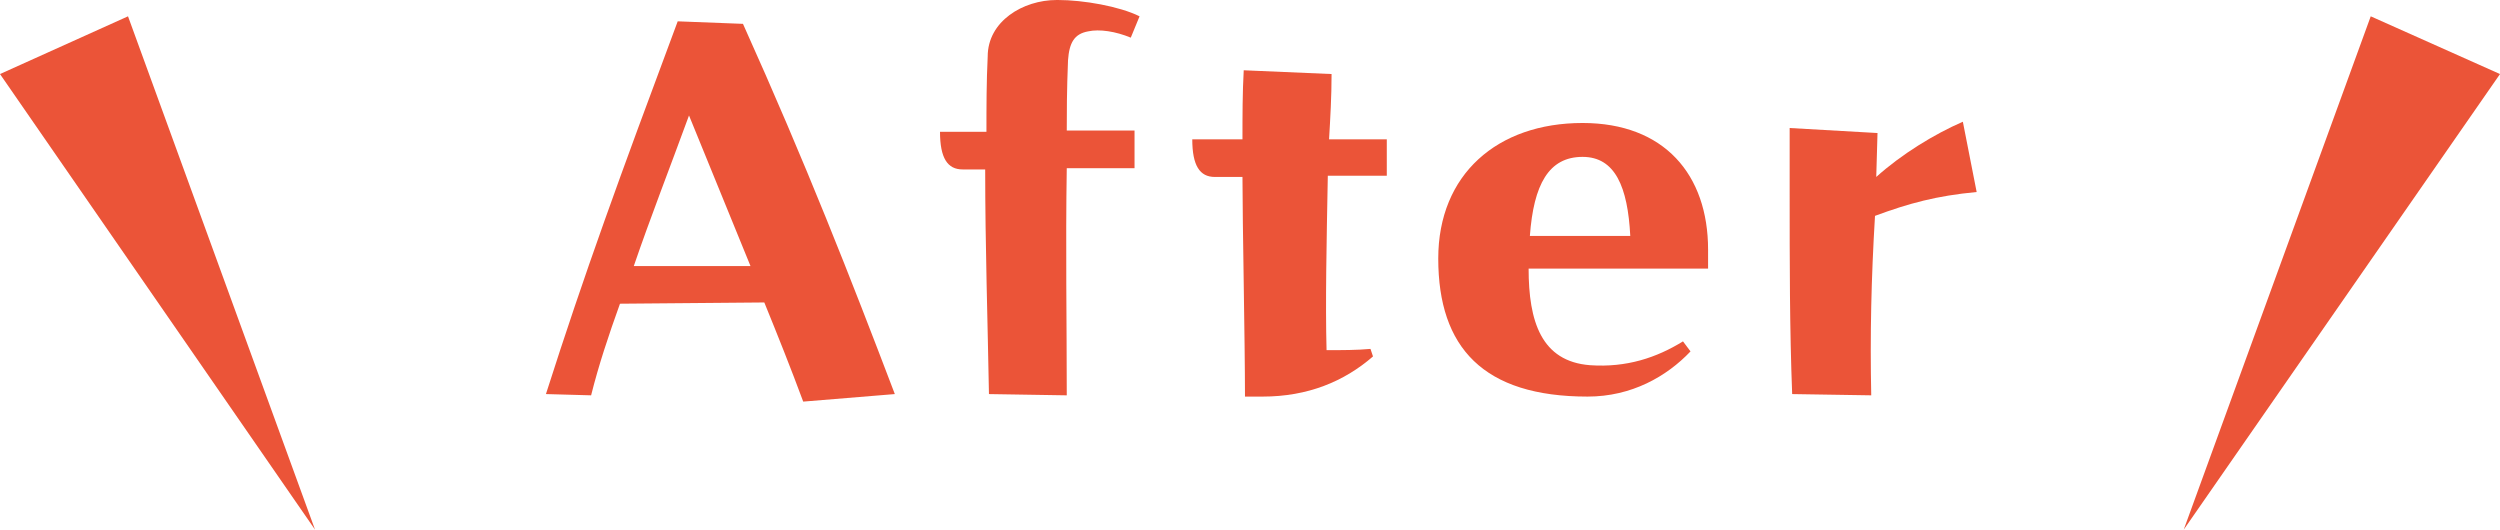 <?xml version="1.0" encoding="utf-8"?>
<!-- Generator: Adobe Illustrator 28.3.0, SVG Export Plug-In . SVG Version: 6.00 Build 0)  -->
<svg version="1.1" id="レイヤー_1" xmlns="http://www.w3.org/2000/svg" xmlns:xlink="http://www.w3.org/1999/xlink" x="0px"
	 y="0px" viewBox="0 0 199.2 42.2" style="enable-background:new 0 0 199.2 42.2;" xml:space="preserve">
<style type="text/css">
	.st0{fill:#EB5438;}
	.st1{fill:#534741;}
	.st2{fill:#FFFFFF;stroke:#EB5438;stroke-width:1.417;stroke-miterlimit:10;}
</style>
<g>
	<polygon class="st0" points="25.1,42.2 10.2,1.3 0,5.9 	"/>
	<polygon class="st0" points="174,42.2 188.9,1.3 199.2,5.9 	"/>
</g>
<g>
	<path class="st0" d="M64,32c-1-2.7-2-5.2-3.1-7.9l-11.5,0.1c-0.9,2.5-1.7,4.9-2.3,7.3l-3.6-0.1c3.1-9.7,5.8-17.1,10.5-29.7l5.2,0.2
		c5,11.1,8.6,20.3,12.1,29.5L64,32z M59.8,21.2l-4.9-12c-1.5,4.1-3.1,8.2-4.4,12L59.8,21.2z"/>
	<path class="st0" d="M85,10.4h5.4v3h-5.4c-0.1,6.2,0,12.2,0,18.1l-6.2-0.1c-0.1-5.8-0.3-11.8-0.3-17.9h-1.8c-1.2,0-1.8-0.9-1.8-3
		h3.7c0-2,0-4,0.1-6C78.7,1.7,81.5,0,84.2,0h0.1c2,0,4.9,0.5,6.5,1.3L90.1,3c-1.2-0.5-2.5-0.7-3.4-0.5c-1.1,0.2-1.5,0.9-1.6,2.3
		C85,7.2,85,9.1,85,10.4z"/>
	<path class="st0" d="M110.5,14l-4.7,0c-0.1,5.4-0.2,10.1-0.1,13.9c1.3,0,2.4,0,3.5-0.1l0.2,0.6c-2.3,2-5.2,3.2-8.8,3.2
		c-0.5,0-0.9,0-1.4,0C99.2,27.1,99,17.8,99,14.1h-2.2c-1.2,0-1.8-0.9-1.8-3h4c0-1.9,0-3.7,0.1-5.5l7,0.3c0,1.8-0.1,3.5-0.2,5.2h4.6
		V14z"/>
	<path class="st0" d="M136.1,21.4h-14.3c0,4.2,1,7.4,4.9,7.7c2.9,0.2,5.3-0.6,7.4-1.9l0.6,0.8c-1.9,2-4.7,3.6-8.2,3.6
		c-8.3,0-11.9-3.9-11.9-11c0-6.7,4.7-10.8,11.5-10.8c6.5,0,10,4.1,10,10.1V21.4z M121.9,18.8h8c-0.2-3.9-1.2-6.3-3.8-6.3
		C123.4,12.5,122.2,14.7,121.9,18.8z"/>
	<path class="st0" d="M149.1,31.5l-6.3-0.1c-0.2-5.2-0.2-10.4-0.2-16.1v-5.1l7,0.4l-0.1,3.5c2-1.8,4.6-3.4,6.9-4.4l1.1,5.6
		c-3.2,0.3-5.4,0.9-8.1,1.9C149.1,22.2,149,26.7,149.1,31.5z"/>
</g>
</svg>
